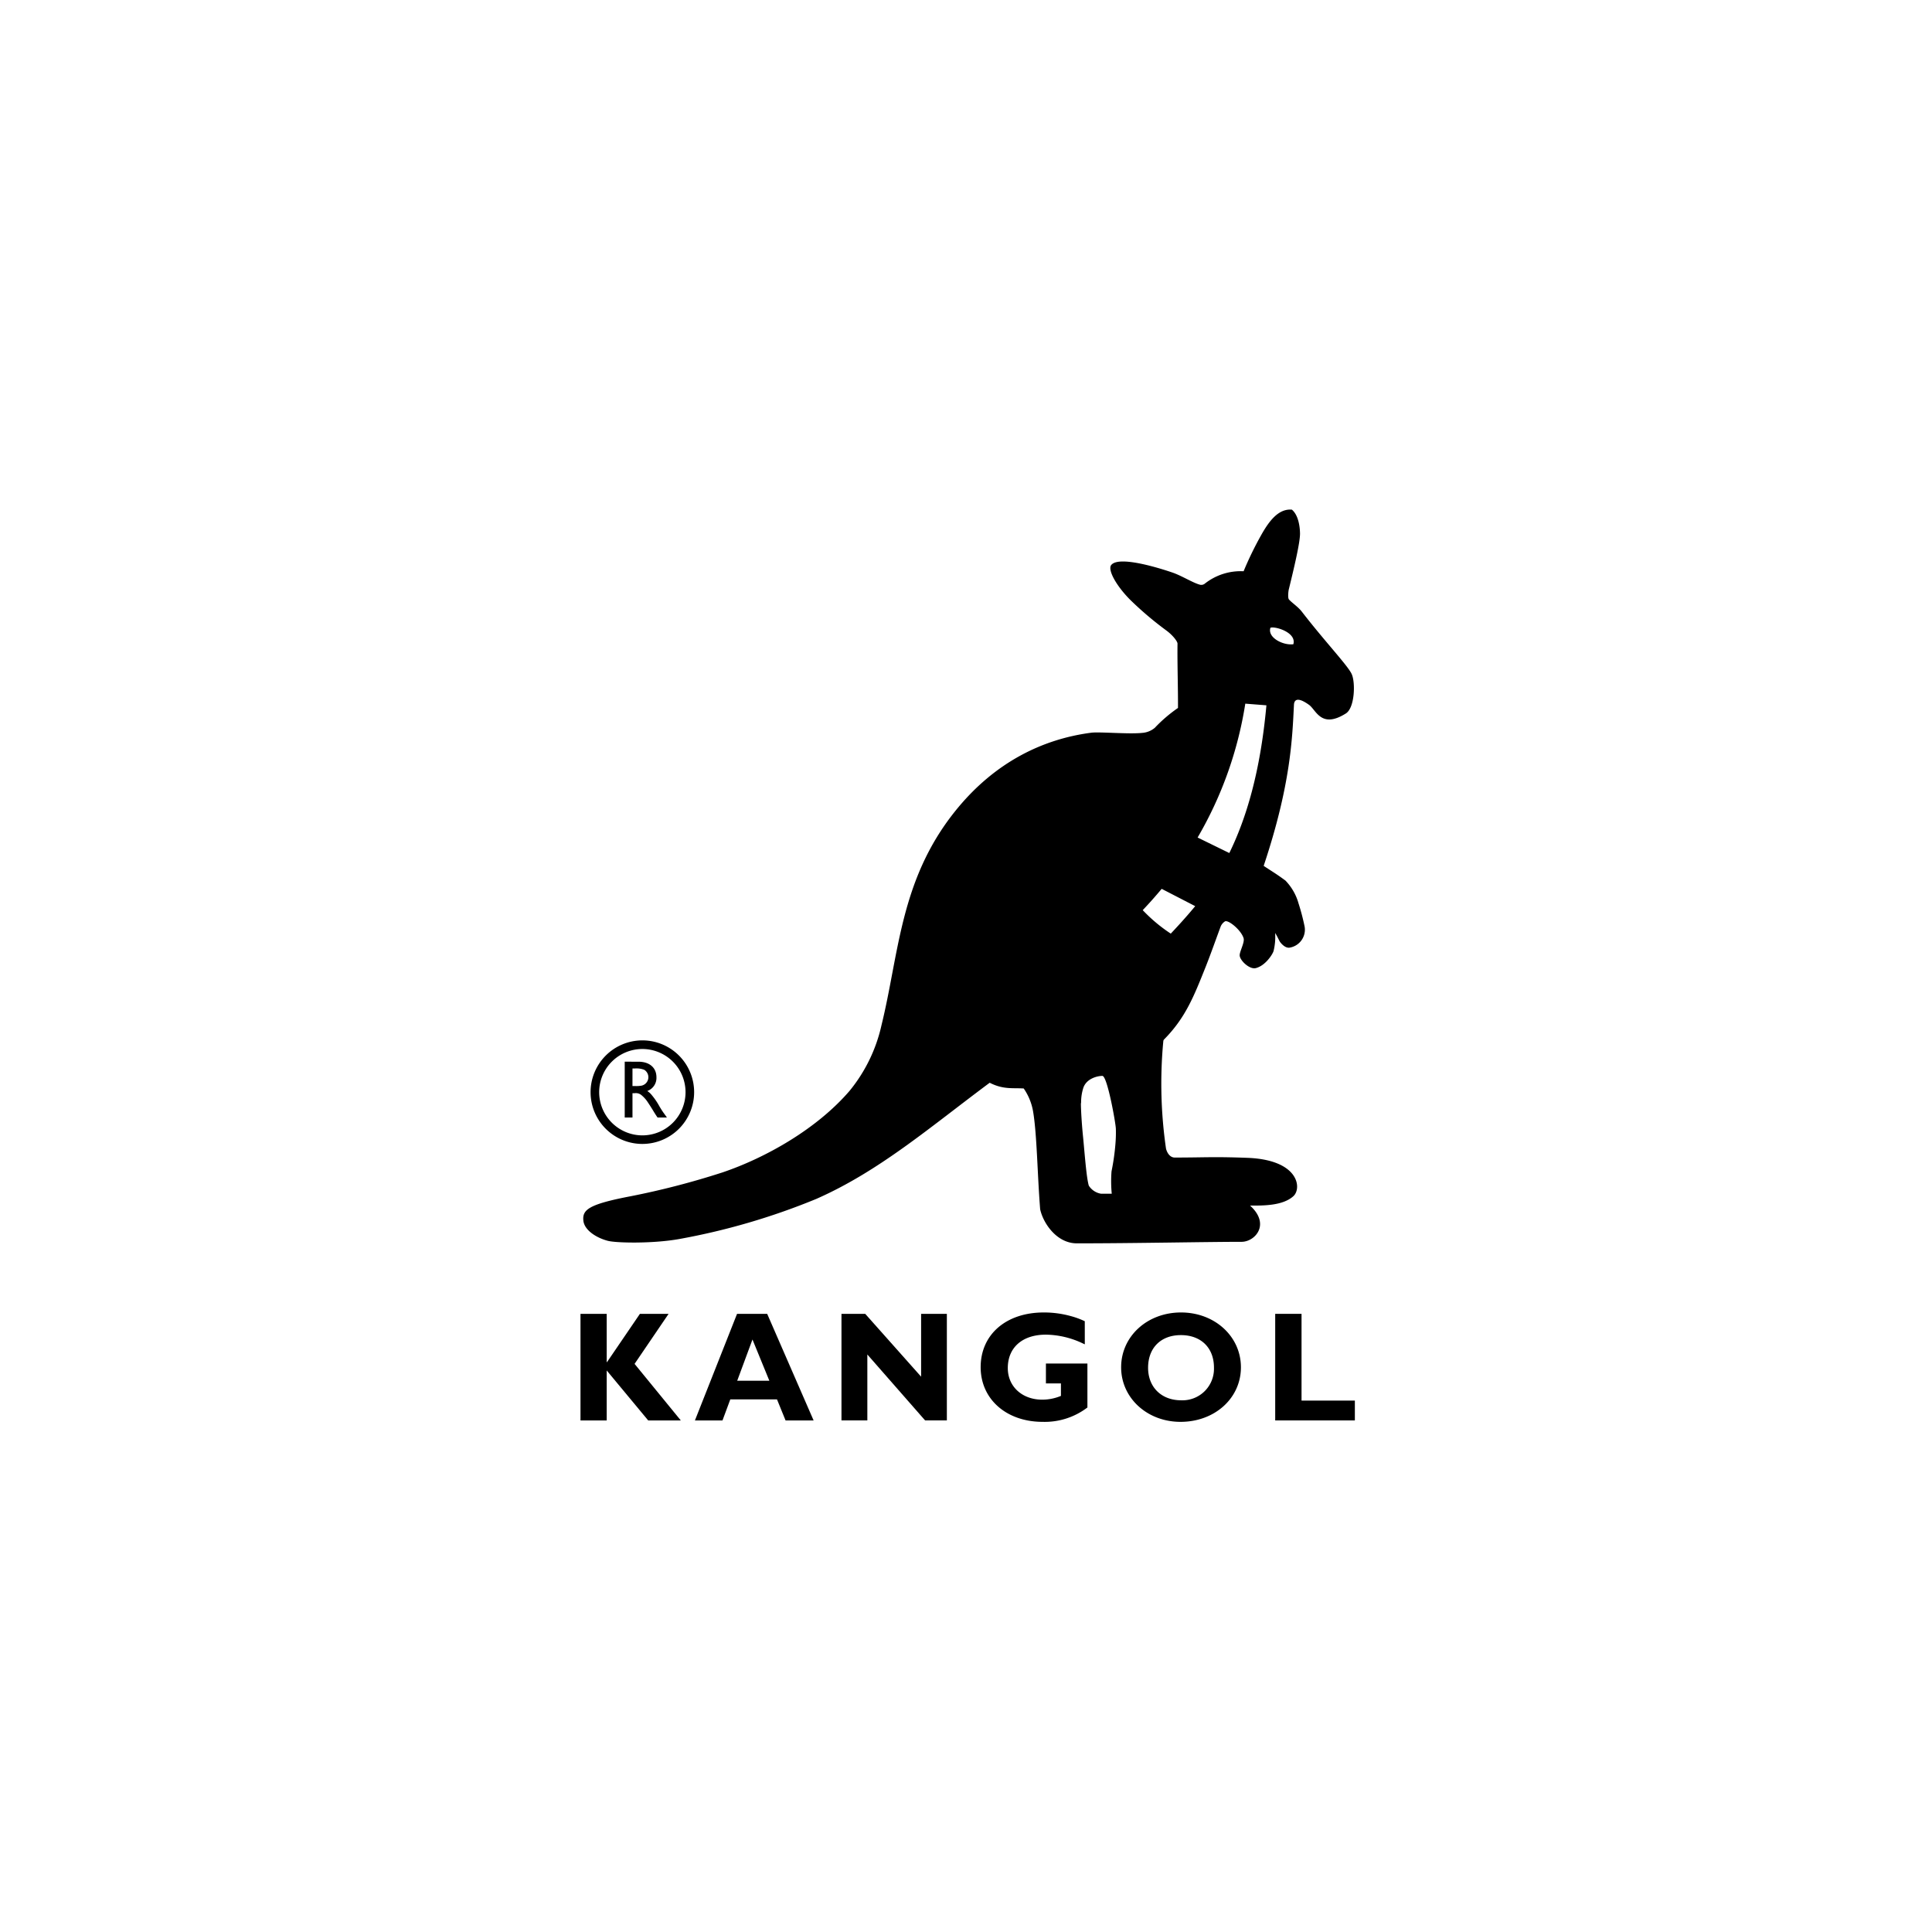 <svg xmlns="http://www.w3.org/2000/svg" xmlns:xlink="http://www.w3.org/1999/xlink" width="436" height="436" viewBox="0 0 436 436">
  <defs>
    <clipPath id="clip-img-logo-kangol">
      <rect width="436" height="436"/>
    </clipPath>
  </defs>
  <g id="img-logo-kangol" clip-path="url(#clip-img-logo-kangol)">
    <g id="グループ_72" data-name="グループ 72" transform="translate(131 115)">
      <g id="グループ_71" data-name="グループ 71">
        <g id="グループ_69" data-name="グループ 69" transform="translate(2.277 119.786)">
          <path id="パス_44" data-name="パス 44" d="M1499.086,2201.2a11.685,11.685,0,1,0,11.688-11.692A11.7,11.7,0,0,0,1499.086,2201.2Zm1.94,0a9.745,9.745,0,1,1,9.748,9.746A9.761,9.761,0,0,1,1501.027,2201.2Z" transform="translate(-1499.086 -2189.51)"/>
          <path id="パス_45" data-name="パス 45" d="M1502.879,2192.316h.543a4.835,4.835,0,0,1,2.1.294,1.954,1.954,0,0,1-.694,3.6,7.392,7.392,0,0,1-1.261.076h-.691Zm-1.752-1.532v12.6h1.752V2197.9h.472a1.963,1.963,0,0,1,1.481.375,7.051,7.051,0,0,1,1.559,1.751c.26.384.729,1.106,1.186,1.865.188.321.34.536.411.667l.431.665.132.164h2.1l-.1-.147-.544-.76c-.275-.366-.619-.9-1.038-1.6a15.394,15.394,0,0,0-1.684-2.494,4.136,4.136,0,0,0-1.068-.985,3.132,3.132,0,0,0,2.069-3.1c0-2.164-1.567-3.51-4.058-3.51Z" transform="translate(-1493.422 -2185.977)"/>
        </g>
        <g id="グループ_70" data-name="グループ 70" transform="translate(0 181.188)">
          <path id="パス_46" data-name="パス 46" d="M1510.689,2217.145l10.432,12.763h-7.358l-9.364-11.278v11.278h-5.916v-24.052h5.916v10.9h.065l7.43-10.9h6.472Z" transform="translate(-1498.483 -2205.543)"/>
          <path id="パス_47" data-name="パス 47" d="M1518.314,2211.644l3.81,9.31h-7.256Zm3.319-5.788h-6.8l-9.507,24.052h6.222l1.764-4.754h10.534l1.936,4.754h6.328Z" transform="translate(-1479.501 -2205.543)"/>
          <path id="パス_48" data-name="パス 48" d="M1537.865,2229.907h-4.908l-13.037-14.881v14.881h-5.837v-24.052h5.358l12.614,14.181v-14.181h5.81Z" transform="translate(-1455.185 -2205.543)"/>
          <path id="パス_49" data-name="パス 49" d="M1545.9,2212.966l-.378-.174a19.928,19.928,0,0,0-8.4-2.013c-5.286,0-8.6,2.885-8.6,7.543,0,4.165,3.244,7.129,7.777,7.129a10.981,10.981,0,0,0,4.214-.85v-2.821h-3.387V2217.3h9.364v9.915a15.9,15.9,0,0,1-10.092,3.244c-8.189,0-14-5.12-14-12.339,0-7.374,5.735-12.347,14.237-12.347a22.676,22.676,0,0,1,6.082.812,18.443,18.443,0,0,1,3.179,1.163Z" transform="translate(-1432.09 -2205.773)"/>
          <path id="パス_50" data-name="パス 50" d="M1551.75,2218.293a7.113,7.113,0,0,1-7.4,7.3c-4.459,0-7.468-2.965-7.468-7.336,0-4.512,2.9-7.374,7.4-7.374C1548.843,2210.882,1551.78,2213.774,1551.75,2218.293Zm6.083-.143c0-6.982-5.917-12.377-13.52-12.377-7.638,0-13.513,5.4-13.513,12.377,0,6.917,5.875,12.309,13.407,12.309C1551.916,2230.458,1557.833,2225.129,1557.833,2218.15Z" transform="translate(-1408.79 -2205.773)"/>
          <path id="パス_51" data-name="パス 51" d="M1557.984,2229.907h-17.976v-24.052h5.943v19.576h12.033Z" transform="translate(-1383.229 -2205.543)"/>
        </g>
        <path id="パス_52" data-name="パス 52" d="M1533.222,2180.452" transform="translate(-1402.064 -2094.865)"/>
        <path id="パス_53" data-name="パス 53" d="M1535.37,2177.385" transform="translate(-1396.102 -2103.377)"/>
        <path id="パス_54" data-name="パス 54" d="M1537.265,2178.312" transform="translate(-1390.843 -2100.804)"/>
        <path id="パス_55" data-name="パス 55" d="M1535.2,2181.524" transform="translate(-1396.582 -2091.89)"/>
        <path id="パス_56" data-name="パス 56" d="M1642.514,2251.816c-.948,2.534-2.387,6.63-3.5,9.386-2.53,6.331-4.466,11.3-9.326,16.188-.162.25-.117.266-.162.6a101.967,101.967,0,0,0,.634,24.028c.282,1.068.966,1.993,1.97,1.993,6.664,0,8.59-.226,16.375.064,11.708.438,12.331,6.91,10.394,8.654-2.458,2.224-7.034,2.122-9.771,2.122,4.667,4.233,1.117,8.178-1.922,8.178-7.951,0-24.11.344-37.171.344-4.576,0-7.622-4.592-8.28-7.692-.63-7.886-.72-16.9-1.593-22.059a12.974,12.974,0,0,0-2.118-5.2c-2.465-.163-4.6.283-7.676-1.292-13.607,10.126-24.922,19.946-39.126,26.213a152.08,152.08,0,0,1-31.122,9.088c-6.041,1.045-14.046.853-15.895.381-2.594-.664-5.336-2.4-5.555-4.572-.253-2.442,1.156-3.681,10.689-5.5a180.038,180.038,0,0,0,20.709-5.376c9.6-3.244,21.218-9.726,28.667-18.394a35.572,35.572,0,0,0,7.211-14.812c3.976-16.174,4.176-32.662,16.488-48.142,9.171-11.531,20.339-16.511,30.861-17.881,1.828-.237,8.465.363,11.467.042a4.967,4.967,0,0,0,2.873-1.152,32.517,32.517,0,0,1,5.225-4.477c.023-4.52-.166-9.763-.109-14.521.008-.456-1-1.861-2.609-3.028a76.071,76.071,0,0,1-8.087-6.875c-3.225-3.254-5.078-6.759-4.275-7.815,1.8-2.341,12.048,1.068,13.879,1.7,2,.69,4.565,2.292,6.064,2.7a1.253,1.253,0,0,0,1.158-.189,13.069,13.069,0,0,1,8.786-2.82,76.127,76.127,0,0,1,3.972-8.167c1.846-3.295,3.95-5.984,6.92-5.738,1.454,1.2,1.82,3.786,1.839,5.379.026,2.013-1.33,7.717-2.537,12.648-.094.385-.256,1.888.033,2.231.631.735,2.066,1.661,2.919,2.771,5.316,6.876,10.443,12.233,11.263,14.11.857,1.94.672,7.592-1.329,8.857-5.584,3.511-6.694-.766-8.295-1.929-2.734-1.964-3.368-1.065-3.421-.023-.378,7.574-.724,18.066-6.834,36.347,1.778,1.19,2.805,1.756,4.915,3.319a12.159,12.159,0,0,1,2.957,5.164,50.056,50.056,0,0,1,1.306,4.92,4.106,4.106,0,0,1-3.406,5.063c-.943.08-1.8-.9-2.125-1.366-.385-.7-.627-1.294-1.057-1.944a13.525,13.525,0,0,1-.347,4.021c-.174.7-1.82,3.36-4.041,3.9-1.438.34-3.636-1.8-3.617-2.918.012-.917,1.162-2.9.884-3.836-.574-1.883-3.526-4.251-4.225-3.779A2.55,2.55,0,0,0,1642.514,2251.816Zm16.378-63.644c.781-2.669-4.15-4.119-5.169-3.719C1653,2186.64,1656.532,2188.47,1658.892,2188.172Zm-41.029,118.94a50.79,50.79,0,0,0,.884-6.237,30.224,30.224,0,0,0,.09-3.372c-.049-1.374-1.937-11.9-3.035-11.916-.921-.019-3.523.483-4.293,2.655a10.767,10.767,0,0,0-.506,3.716c-.113-1.447-.068,2.363.419,7.234.37,3.68.751,9.276,1.313,11.161a4.034,4.034,0,0,0,2.738,1.815h2.439A28.827,28.827,0,0,1,1617.863,2307.113Zm11.316-63.742c-1.336,1.6-2.752,3.209-4.278,4.806a35.609,35.609,0,0,0,6.331,5.3c1.71-1.815,3.647-3.93,5.512-6.2Zm15.264-8.081c3.828-7.815,7.008-18.326,8.371-33.337l-4.765-.374a86.381,86.381,0,0,1-10.761,30.212l7.155,3.5" transform="translate(-1498.02 -2157.783)"/>
      </g>
    </g>
  </g>
</svg>
